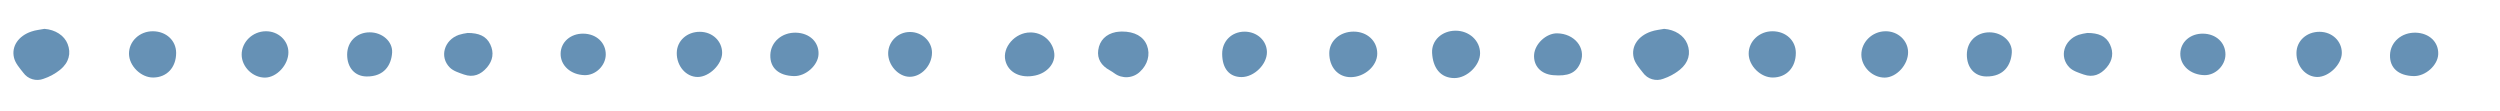 <?xml version="1.0" encoding="UTF-8"?> <svg xmlns="http://www.w3.org/2000/svg" xmlns:xlink="http://www.w3.org/1999/xlink" width="1800" zoomAndPan="magnify" viewBox="0 0 1350 60" height="80" preserveAspectRatio="xMidYMid meet" version="1.0"><defs><filter x="0%" y="0%" width="100%" height="100%" id="f4fc1a2429"><feColorMatrix values="0 0 0 0 1 0 0 0 0 1 0 0 0 0 1 0 0 0 1 0" color-interpolation-filters="sRGB"></feColorMatrix></filter><mask id="f5901d2f4e"><g filter="url(#f4fc1a2429)"><rect x="-135" width="1620" fill="#000000" y="-6" height="72" fill-opacity="0.6"></rect></g></mask><clipPath id="6e87ddfcec"><path d="M 0.199 0.578 L 31 0.578 L 31 28.441 L 0.199 28.441 Z M 0.199 0.578 " clip-rule="nonzero"></path></clipPath><clipPath id="29f063fa5a"><rect x="0" width="849" y="0" height="29"></rect></clipPath><mask id="199f87cf7b"><g filter="url(#f4fc1a2429)"><rect x="-135" width="1620" fill="#000000" y="-6" height="72" fill-opacity="0.6"></rect></g></mask><clipPath id="5060d36109"><path d="M 0.762 0.578 L 32 0.578 L 32 28.441 L 0.762 28.441 Z M 0.762 0.578 " clip-rule="nonzero"></path></clipPath><clipPath id="6061dd54e4"><path d="M 409 2 L 435.879 2 L 435.879 27 L 409 27 Z M 409 2 " clip-rule="nonzero"></path></clipPath><clipPath id="e24f3a7946"><rect x="0" width="436" y="0" height="29"></rect></clipPath></defs><g mask="url(#f5901d2f4e)"><g transform="matrix(1, 0, 0, 1, 7, 15)"><g clip-path="url(#29f063fa5a)"><g clip-path="url(#6e87ddfcec)"><path fill="#004883" d="M 16.996 0.582 C 22.824 1.016 27.711 4.113 29.52 8.754 C 31.484 13.715 30.266 18.762 25.492 22.652 C 22.781 24.82 19.773 26.461 16.473 27.566 C 15.996 27.746 15.508 27.887 15.008 27.988 C 14.508 28.086 14.004 28.145 13.496 28.164 C 12.988 28.184 12.48 28.16 11.973 28.094 C 11.469 28.031 10.973 27.926 10.484 27.777 C 9.996 27.633 9.523 27.449 9.066 27.227 C 8.609 27.004 8.176 26.746 7.762 26.453 C 7.348 26.16 6.961 25.836 6.602 25.48 C 6.242 25.121 5.914 24.738 5.617 24.328 C 3.652 21.824 1.312 19.195 0.586 16.266 C -0.98 9.984 3.023 4.344 9.984 2.02 C 12.234 1.23 14.656 1.043 16.996 0.582 Z M 16.996 0.582 " fill-opacity="1" fill-rule="nonzero"></path></g><path fill="#004883" d="M 598.738 2.027 C 605.793 1.988 610.531 4.754 612.383 9.598 C 614.238 14.441 612.75 19.895 608.586 23.727 C 608.137 24.16 607.652 24.547 607.133 24.895 C 606.613 25.242 606.066 25.539 605.492 25.789 C 604.922 26.043 604.332 26.242 603.723 26.391 C 603.113 26.539 602.496 26.633 601.871 26.672 C 601.246 26.715 600.625 26.699 600 26.633 C 599.379 26.562 598.766 26.441 598.164 26.266 C 597.566 26.094 596.984 25.867 596.422 25.59 C 595.863 25.312 595.332 24.992 594.828 24.621 C 594.047 24.043 593.234 23.516 592.391 23.035 C 587.582 20.445 585.395 16.684 586.051 12.027 C 586.785 6.844 590.215 3.359 595.609 2.312 C 596.645 2.156 597.691 2.062 598.738 2.027 Z M 598.738 2.027 " fill-opacity="1" fill-rule="nonzero"></path><path fill="#004883" d="M 778.934 1.574 C 786.348 1.535 792.246 6.938 792.246 13.75 C 792.246 20.27 785.262 27.152 778.422 27.16 C 770.68 27.16 766.734 21.422 766.328 13.559 C 765.984 6.734 771.695 1.613 778.934 1.574 Z M 778.934 1.574 " fill-opacity="1" fill-rule="nonzero"></path><path fill="#004883" d="M 723.938 2.066 C 731.281 2.066 736.746 7.129 736.715 13.938 C 736.715 20.602 729.875 26.648 722.379 26.668 C 715.574 26.668 710.805 21.34 710.812 13.715 C 710.816 7.137 716.543 2.07 723.938 2.066 Z M 723.938 2.066 " fill-opacity="1" fill-rule="nonzero"></path><path fill="#004883" d="M 62.656 14.066 C 62.578 7.336 68.375 1.824 75.578 1.879 C 82.785 1.93 88.094 6.902 88.117 13.535 C 88.117 21.414 83.125 26.809 75.73 26.863 C 69.16 26.922 62.727 20.621 62.656 14.066 Z M 62.656 14.066 " fill-opacity="1" fill-rule="nonzero"></path><path fill="#004883" d="M 549.273 2.527 C 550.066 2.508 550.852 2.562 551.633 2.688 C 552.418 2.816 553.18 3.012 553.926 3.277 C 554.668 3.543 555.383 3.875 556.066 4.273 C 556.75 4.668 557.391 5.125 557.988 5.641 C 558.586 6.152 559.129 6.719 559.621 7.332 C 560.113 7.945 560.543 8.598 560.914 9.293 C 561.285 9.984 561.586 10.703 561.82 11.453 C 562.055 12.199 562.219 12.965 562.309 13.742 C 562.914 19.188 558.59 24.297 552.164 25.742 C 544.195 27.523 537.488 24.219 535.918 17.742 C 534.141 10.543 541.145 2.562 549.273 2.527 Z M 549.273 2.527 " fill-opacity="1" fill-rule="nonzero"></path><path fill="#004883" d="M 123.5 14.539 C 123.465 7.707 129.363 1.938 136.504 1.879 C 143.219 1.793 148.688 6.852 148.738 13.184 C 148.793 19.984 142.465 26.863 136.102 26.906 C 129.469 26.934 123.539 21.125 123.5 14.539 Z M 123.5 14.539 " fill-opacity="1" fill-rule="nonzero"></path><path fill="#004883" d="M 421.742 26.086 C 413.488 25.891 408.742 21.637 408.973 14.648 C 409.203 7.66 415.242 2.43 422.859 2.648 C 430.164 2.863 435.242 7.691 435.012 14.227 C 434.809 20.242 428.102 26.242 421.742 26.086 Z M 421.742 26.086 " fill-opacity="1" fill-rule="nonzero"></path><path fill="#004883" d="M 245.527 2.797 C 251.469 2.797 255.629 4.422 257.785 9.055 C 259.816 13.41 259.188 17.629 255.992 21.395 C 252.645 25.332 248.531 26.996 243.543 25.238 C 240.852 24.289 237.773 23.359 235.879 21.449 C 230.18 15.719 232.848 6.617 240.785 3.82 C 242.336 3.344 243.918 3.004 245.527 2.797 Z M 245.527 2.797 " fill-opacity="1" fill-rule="nonzero"></path><path fill="#004883" d="M 665.066 2.09 C 671.781 2.09 677.062 6.902 677.141 13.102 C 677.219 19.727 670.262 26.602 663.457 26.617 C 656.902 26.617 653.039 22.082 652.973 14.156 C 652.906 7.266 658.07 2.109 665.066 2.09 Z M 665.066 2.09 " fill-opacity="1" fill-rule="nonzero"></path><path fill="#004883" d="M 833.836 3 C 843.145 3.102 849.5 10.77 846.547 18.539 C 844.227 24.621 839.594 26.254 831.707 25.594 C 824.961 25.023 821.035 20.469 821.41 14.582 C 821.785 8.695 827.949 2.926 833.836 3 Z M 833.836 3 " fill-opacity="1" fill-rule="nonzero"></path><path fill="#004883" d="M 370.934 2.176 C 377.727 2.176 383 7.227 382.953 13.617 C 382.906 19.789 375.977 26.57 369.746 26.57 C 363.516 26.57 358.367 20.742 358.453 13.574 C 358.523 7.059 363.918 2.145 370.934 2.176 Z M 370.934 2.176 " fill-opacity="1" fill-rule="nonzero"></path><path fill="#004883" d="M 192.695 2.461 C 199.41 2.461 205.145 7.402 204.742 13.469 C 204.312 19.945 200.629 26.422 190.945 26.293 C 184.613 26.223 180.434 21.512 180.465 14.441 C 180.492 7.473 185.633 2.441 192.695 2.461 Z M 192.695 2.461 " fill-opacity="1" fill-rule="nonzero"></path><path fill="#004883" d="M 484.418 2.273 C 490.938 2.273 496.328 7.375 496.277 13.516 C 496.219 20.379 490.551 26.469 484.262 26.469 C 478.164 26.469 472.473 20.191 472.609 13.613 C 472.625 12.859 472.715 12.113 472.879 11.375 C 473.043 10.641 473.277 9.926 473.582 9.234 C 473.887 8.543 474.258 7.887 474.691 7.266 C 475.125 6.648 475.613 6.074 476.164 5.547 C 476.711 5.023 477.305 4.555 477.941 4.145 C 478.582 3.734 479.258 3.387 479.965 3.105 C 480.672 2.824 481.402 2.613 482.152 2.477 C 482.902 2.336 483.656 2.266 484.418 2.273 Z M 484.418 2.273 " fill-opacity="1" fill-rule="nonzero"></path><path fill="#004883" d="M 307.992 3.172 C 315.035 3.246 320.168 8.035 320.109 14.48 C 320.059 20.406 314.688 25.684 308.789 25.578 C 301.25 25.445 295.605 20.398 295.734 13.922 C 295.84 7.707 301.102 3.082 307.992 3.172 Z M 307.992 3.172 " fill-opacity="1" fill-rule="nonzero"></path></g></g></g><g mask="url(#199f87cf7b)"><g transform="matrix(1, 0, 0, 1, 881, 15)"><g clip-path="url(#e24f3a7946)"><g clip-path="url(#5060d36109)"><path fill="#004883" d="M 17.629 0.582 C 23.457 1.016 28.344 4.113 30.152 8.754 C 32.117 13.715 30.902 18.762 26.125 22.652 C 23.414 24.82 20.406 26.461 17.105 27.566 C 16.629 27.746 16.141 27.887 15.641 27.988 C 15.141 28.086 14.637 28.145 14.129 28.164 C 13.621 28.184 13.113 28.16 12.609 28.094 C 12.102 28.031 11.605 27.926 11.117 27.777 C 10.629 27.633 10.156 27.449 9.699 27.227 C 9.242 27.004 8.809 26.746 8.395 26.453 C 7.98 26.16 7.594 25.836 7.234 25.48 C 6.875 25.121 6.547 24.738 6.25 24.328 C 4.285 21.824 1.945 19.195 1.219 16.266 C -0.348 9.984 3.656 4.344 10.617 2.02 C 12.867 1.23 15.289 1.043 17.629 0.582 Z M 17.629 0.582 " fill-opacity="1" fill-rule="nonzero"></path></g><path fill="#004883" d="M 63.289 14.066 C 63.211 7.336 69.008 1.824 76.211 1.879 C 83.418 1.93 88.727 6.902 88.75 13.535 C 88.75 21.414 83.758 26.809 76.363 26.863 C 69.793 26.922 63.359 20.621 63.289 14.066 Z M 63.289 14.066 " fill-opacity="1" fill-rule="nonzero"></path><path fill="#004883" d="M 124.133 14.539 C 124.102 7.707 129.996 1.938 137.137 1.879 C 143.852 1.793 149.32 6.852 149.371 13.184 C 149.426 19.984 143.098 26.863 136.734 26.906 C 130.102 26.934 124.172 21.125 124.133 14.539 Z M 124.133 14.539 " fill-opacity="1" fill-rule="nonzero"></path><g clip-path="url(#6061dd54e4)"><path fill="#004883" d="M 422.375 26.086 C 414.121 25.891 409.379 21.637 409.605 14.648 C 409.836 7.66 415.875 2.43 423.496 2.648 C 430.797 2.863 435.875 7.691 435.645 14.227 C 435.441 20.242 428.734 26.242 422.375 26.086 Z M 422.375 26.086 " fill-opacity="1" fill-rule="nonzero"></path></g><path fill="#004883" d="M 246.16 2.797 C 252.105 2.797 256.262 4.422 258.418 9.055 C 260.449 13.41 259.82 17.629 256.625 21.395 C 253.277 25.332 249.164 26.996 244.176 25.238 C 241.484 24.289 238.406 23.359 236.512 21.449 C 230.812 15.719 233.48 6.617 241.418 3.82 C 242.969 3.344 244.551 3.004 246.16 2.797 Z M 246.16 2.797 " fill-opacity="1" fill-rule="nonzero"></path><path fill="#004883" d="M 371.566 2.176 C 378.359 2.176 383.633 7.227 383.586 13.617 C 383.539 19.789 376.609 26.57 370.379 26.57 C 364.148 26.57 359 20.742 359.086 13.574 C 359.156 7.059 364.551 2.145 371.566 2.176 Z M 371.566 2.176 " fill-opacity="1" fill-rule="nonzero"></path><path fill="#004883" d="M 193.328 2.461 C 200.043 2.461 205.777 7.402 205.375 13.469 C 204.945 19.945 201.262 26.422 191.582 26.293 C 185.246 26.223 181.066 21.512 181.098 14.441 C 181.125 7.473 186.266 2.441 193.328 2.461 Z M 193.328 2.461 " fill-opacity="1" fill-rule="nonzero"></path><path fill="#004883" d="M 308.625 3.172 C 315.668 3.246 320.805 8.035 320.742 14.48 C 320.691 20.406 315.32 25.684 309.426 25.578 C 301.883 25.445 296.238 20.398 296.367 13.922 C 296.473 7.707 301.734 3.082 308.625 3.172 Z M 308.625 3.172 " fill-opacity="1" fill-rule="nonzero"></path></g></g></g></svg> 